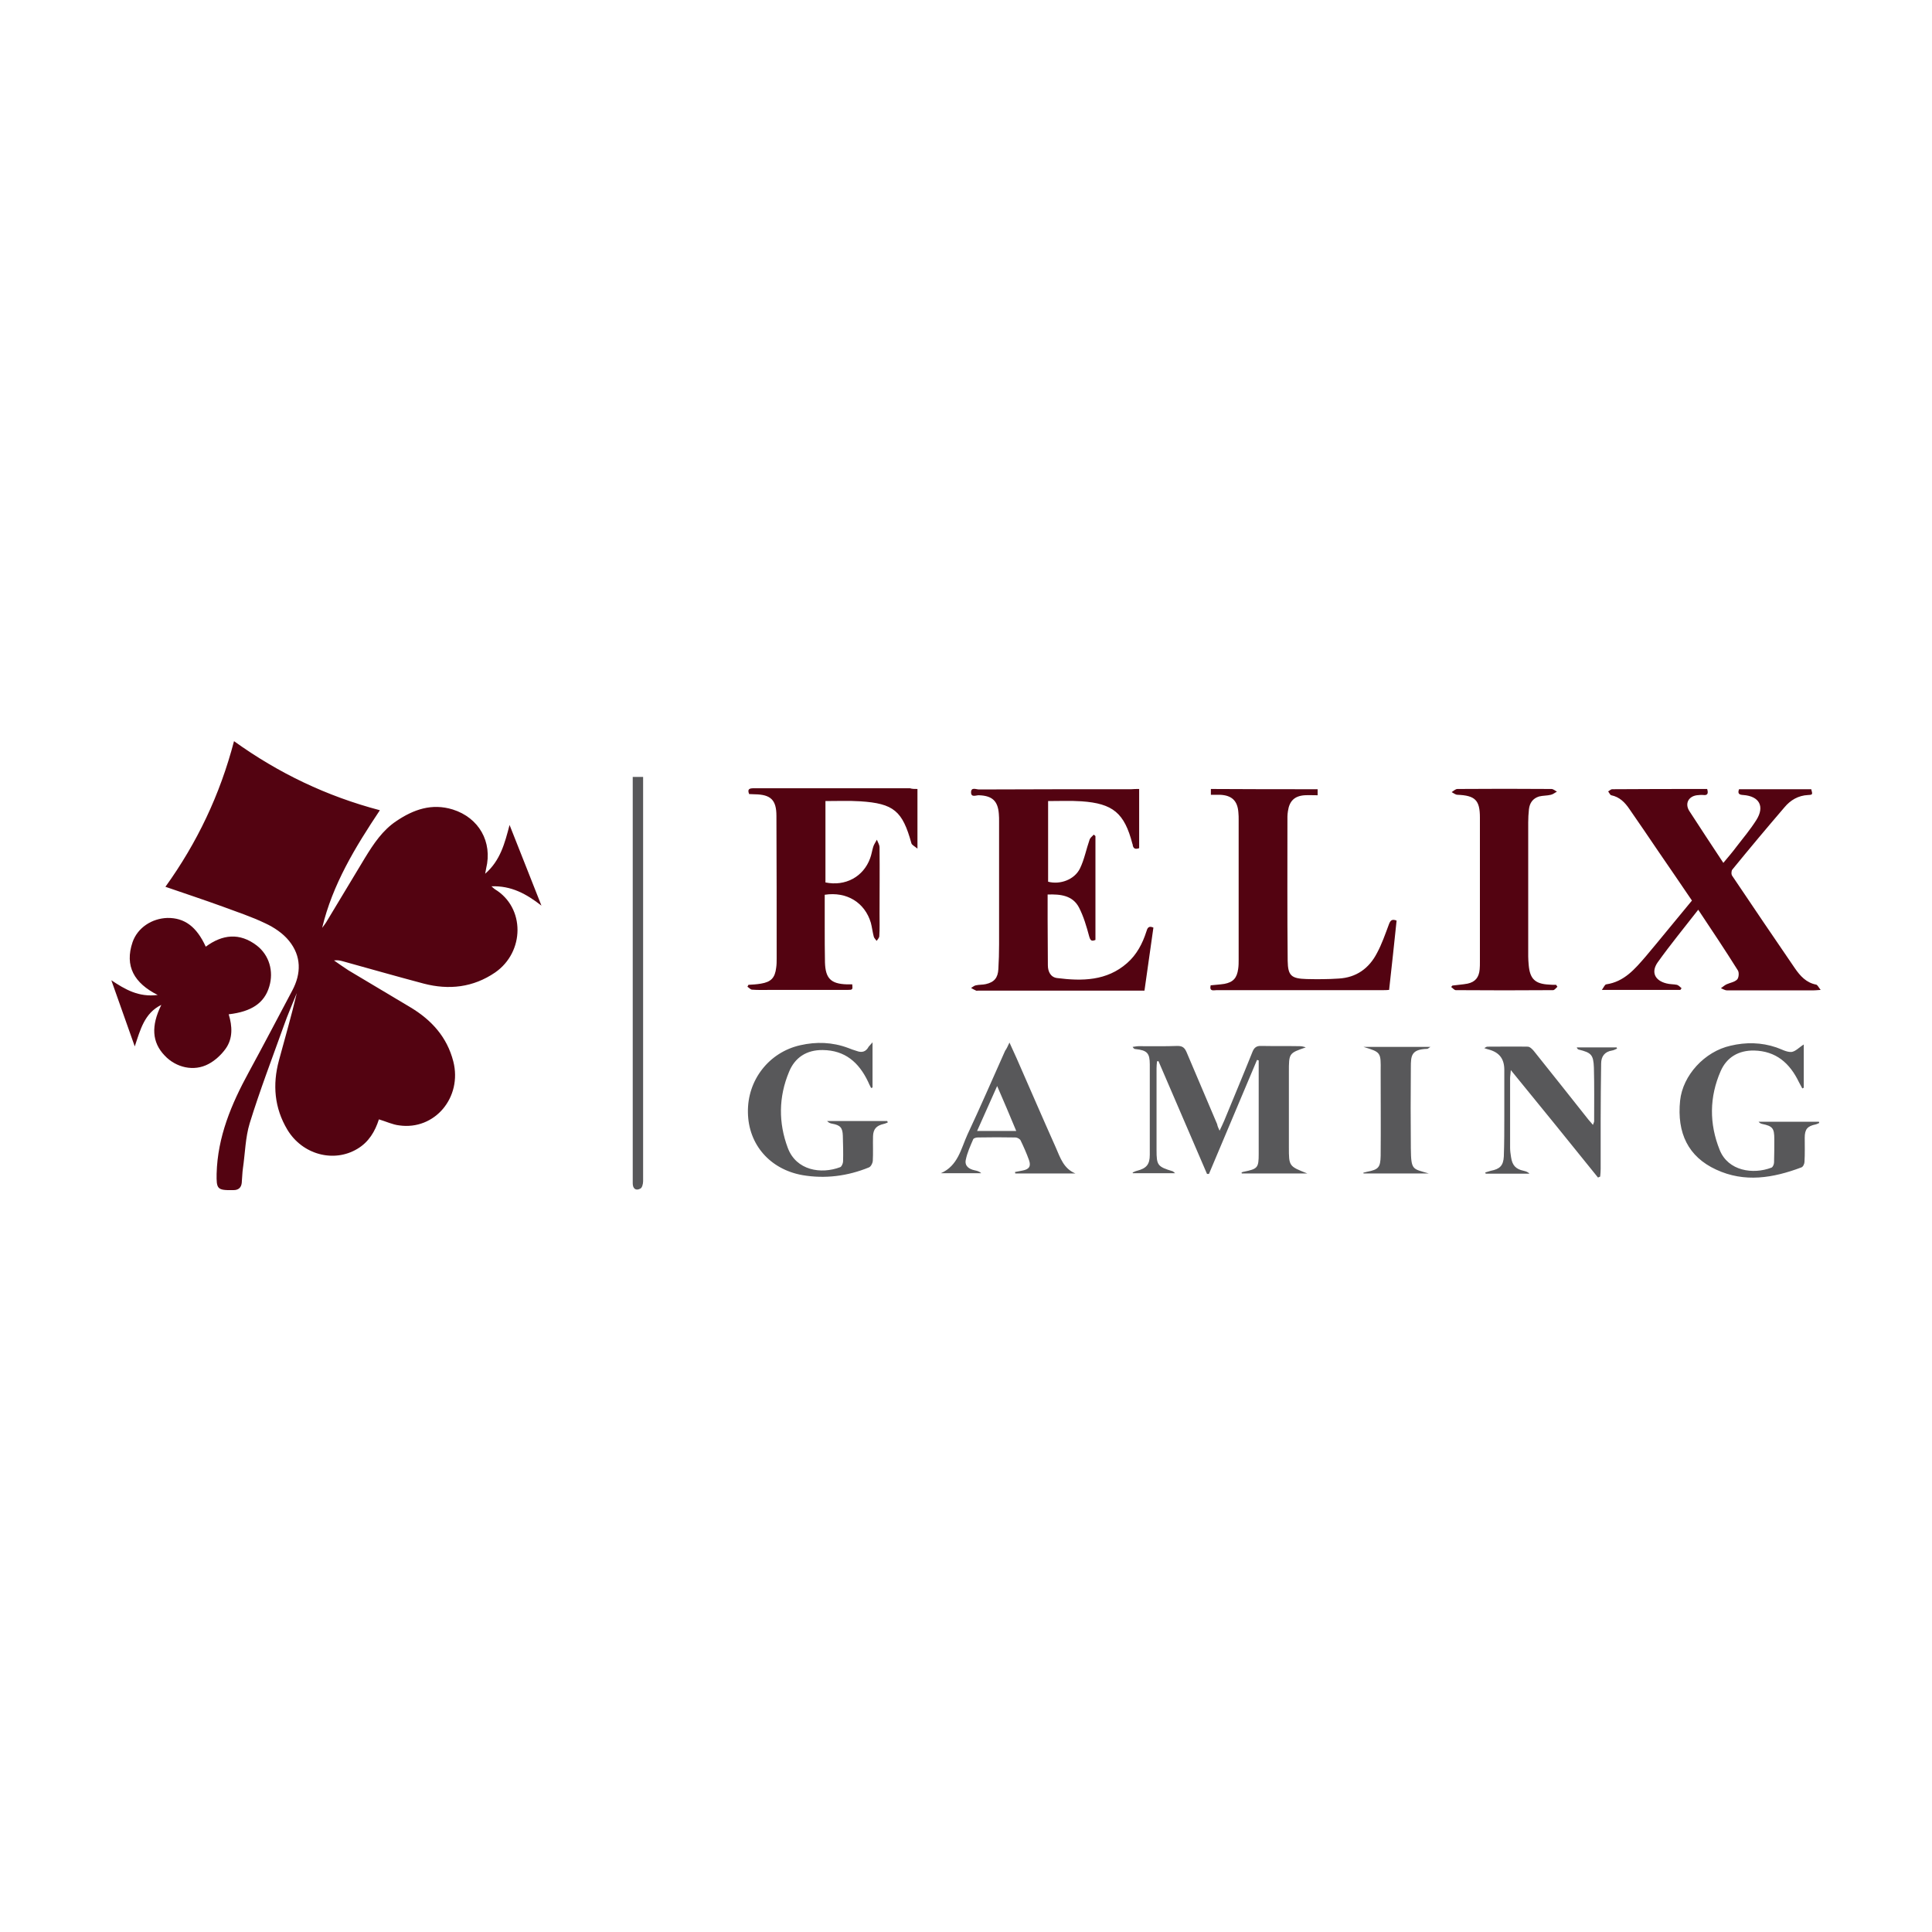 <?xml version="1.0" encoding="UTF-8"?>
<svg xmlns="http://www.w3.org/2000/svg" viewBox="0 0 800 800" style="enable-background:new 0 0 800 800" xml:space="preserve">
  <style>.st0{display:none}.st1{display:inline}.st2{fill:#9d9d9d}.st3{fill:#b23c36}.st4{fill:#333}.st5{fill:#f5b132}.st6{fill-rule:evenodd;clip-rule:evenodd;fill:#38407a}.st7{fill:#2f292a}.st8{fill:#94c048}.st9{fill:#565655}.st10{fill:#221f1f}.st17{fill:#779390}.st18{fill:#f17430}.st19{fill:none}.st20{fill:#36536c}.st21{fill:#7b7d80}.st23{fill:#8f8f8f}.st24{fill:#91b947}.st25{fill:#54606a}.st26{fill:#747575}.st27{fill:#abc9e7}.st28{fill:#1bafca}.st29{fill:none;stroke:#010101;stroke-miterlimit:10}.st30{fill:#1995c2}.st31{stroke:#010101;stroke-width:2}.st31,.st32,.st35{fill:none;stroke-miterlimit:10}.st32{stroke:#010101;stroke-width:2.5}.st35{stroke:#66777a}.st36{fill:#bdd1db}.st37{fill:#98d5eb}.st38{fill:#748b99}.st39{fill:#1559a5}.st40{fill:#647478}.st41{fill:#66777a}.st42{fill:#c6dde9}.st43{fill:#23bfdc}.st45{fill:#51bebe}.st46{fill:#2f3490}.st47{fill:#231f20}.st48{fill:#19a057}.st50{fill:#fff}.st51{fill:#d52331}.st52{fill:#7f8081}.st53{fill:#fae430}.st54{fill:#010101}.st55{fill:#888}.st56{fill:#3199d0}.st57{fill:#7fc04b}.st58{fill:#2767ae}.st59{fill:#f59331}.st60{fill:#c3232c}.st61{fill:#858585}.st62{fill:#559fd3}.st63{fill:#045e76}.st64{fill:#fdca31}.st65{fill:#5e3083}.st66{fill:#530311}.st67{fill:#58585a}</style>
  <g id="Felix_Gaming">
    <path class="st66" d="M156.9 463.5c-1.6 5-4.2 9.4-8.9 12.2-9.8 5.9-22.8 2.4-29-7.9-5.4-9-6.2-18.7-3.5-28.7 2.5-9.3 5.2-18.5 7.4-27.9-1.8 4.5-3.8 9-5.4 13.6-4.8 13.4-9.9 26.7-14.1 40.3-1.8 5.9-1.9 12.4-2.8 18.6-.3 2-.3 4.1-.5 6.1-.2 1.9-1.3 3-3.4 3h-.6c-6.2.1-6.5-.6-6.4-6.8.4-15.3 6.1-28.8 13.3-42 6.1-11.2 12-22.5 18-33.8 3.8-7.1 3.8-14.3-1.3-20.6-2.5-3.1-6.2-5.6-9.9-7.3-5.6-2.7-11.7-4.7-17.6-6.9-7.7-2.8-15.6-5.4-23.7-8.2 13.1-18.2 22.6-38.1 28.4-60.3 18.5 13.3 38.4 22.8 60.4 28.6-10.2 15.3-19.6 30.7-23.9 48.7.5-.7 1.1-1.4 1.6-2.2 5.4-9 10.8-17.9 16.2-26.9 3.5-5.7 7.2-11.3 12.9-15.1 7.1-4.8 14.7-7.5 23.4-4.8 10.8 3.4 16.5 13.4 13.8 24.4-.1.5-.2 1-.4 2.2 6.3-5.5 8.1-12.6 10.1-20.2 4.4 11.2 8.7 21.9 13.2 33.4-6.3-4.9-12.5-8.3-20.7-8 .8.7 1.1 1 1.4 1.2 12.6 7.6 12.4 26 .1 34.5-9.1 6.2-19.1 7.3-29.5 4.6-11.3-3-22.5-6.2-33.7-9.3-1.1-.3-2.1-.5-3.5-.3 2 1.4 4 2.8 6 4.1 8.6 5.2 17.2 10.2 25.8 15.4 8.6 5.2 15 12.2 17.6 22.3 3.8 14.9-7.7 28.6-22.4 26.5-2.7-.3-5.4-1.6-8.4-2.5zM706.9 326.7c.5 1.7.3 2.7-1.5 2.5-.9-.1-1.9 0-2.8.1-3.5.5-5 3.5-3.1 6.5 4.6 7.1 9.2 14.1 14.1 21.5 2-2.4 3.9-4.6 5.6-6.9 2.8-3.6 5.7-7.1 8.1-10.9 3.5-5.6 1.2-9.8-5.4-10.3-1.7-.1-2.5-.5-1.8-2.4H750c.6 2.2.6 2.3-1.3 2.4-4.1.2-7.3 2.1-9.8 5.1-7.3 8.5-14.5 17.1-21.6 25.8-.4.5-.5 2 0 2.6 8.6 12.8 17.2 25.5 25.9 38.2 2.2 3.2 4.7 6 8.8 6.8.6.1 1 1.1 1.9 2.2-1.6.1-2.4.2-3.2.2h-35.6c-.8 0-1.7-.6-2.5-.9.8-.6 1.5-1.2 2.3-1.6 1.5-.7 3.3-.9 4.4-2 .7-.7.9-2.9.3-3.8-5.2-8.3-10.6-16.4-16.4-25.1-5.9 7.6-11.6 14.5-16.8 21.8-2.8 4-1.2 7.5 3.6 8.7 1.4.4 3 .3 4.4.6.7.2 1.3.9 1.9 1.4-.2.2-.3.5-.5.7h-32.5c.8-1.1 1.2-2.2 1.8-2.3 7.5-1.1 11.9-6.4 16.4-11.6 6.4-7.6 12.6-15.3 19.1-23.1-4.6-6.8-9.2-13.5-13.8-20.2-4-5.9-8-11.8-12.1-17.7-1.9-2.8-4.1-5-7.5-5.7-.5-.1-.9-1.1-1.3-1.6.6-.3 1.1-.9 1.7-.9 13-.1 26.1-.1 39.3-.1zM471.7 326.7v24.5c-1.6.6-2.5.2-2.7-1.5 0-.1 0-.2-.1-.3-3.3-12.7-8-16.7-21.1-17.6-4.5-.3-9-.1-13.8-.1v33.4c4.9 1.3 10.9-.8 13.2-5.5 1.8-3.7 2.6-8 4-12 .3-.8 1.1-1.3 1.7-2 .2.2.5.4.7.6v43c-1.7.7-2.1.2-2.6-1.5-1.1-4.1-2.3-8.2-4.2-11.9-2.6-5-7.6-5.6-13-5.4v10.4c0 6.3.1 12.6.1 18.9 0 2.7 1.2 5 3.9 5.3 10.3 1.3 20.5 1.2 28.9-6.2 4-3.5 6.4-8.1 8-13.1.4-1.4.9-2.5 2.9-1.6-1.2 8.5-2.4 17.1-3.7 26.1H405c-.3 0-.6.1-.8 0-.7-.3-1.4-.7-2.1-1.1.7-.4 1.3-1 2-1.1 1.3-.3 2.8-.2 4.1-.5 3.5-.8 5-2.6 5.2-6.2.2-3.4.3-6.8.3-10.3v-50.9c0-1 0-2-.1-3.1-.4-5.4-2.8-7.5-8.2-7.7-1.1-.1-3.3 1.1-3.3-1.2s2.1-1.2 3.3-1.2c21-.1 42.1-.1 63.1-.1 1-.1 1.9-.1 3.2-.1z"></path>
    <path class="st66" d="M66.8 416.1c-7 3.4-8.7 10.3-11 17.2-3.3-9.4-6.5-18.4-9.7-27.4 5.7 3.8 11.3 7.1 19.2 6.1-9.7-4.9-13.8-11.9-10.4-21.9 2.1-6 8-9.8 14.4-10 7.1-.1 12.1 3.6 15.9 11.9 6.9-5.1 14-5.9 21.1-.5 5.2 4 7.1 10.7 5.2 17-2 6.8-7.3 10.4-16.8 11.5 1.5 4.9 1.8 10-1.3 14.3-1.8 2.5-4.4 4.9-7.1 6.3-6 3.2-13.4 1.5-18.1-3.5-5.3-5.5-5.7-12.3-1.4-21zM379.9 326.7v24.7c-1.2-1-2.3-1.5-2.5-2.2-3.7-13.4-7.3-16.5-21.2-17.4-4.7-.3-9.4-.1-14.4-.1v33.7c8.2 1.7 15.7-2.3 18.5-10 .6-1.6.8-3.2 1.3-4.8.3-1 1-1.9 1.5-2.9.4 1.1 1.1 2.1 1.1 3.2.1 9.2 0 18.4 0 27.5 0 3.1.1 6.1-.1 9.2 0 .7-.7 1.4-1.1 2-.4-.6-1.1-1.2-1.2-1.8-.5-1.9-.7-3.8-1.2-5.7-2.5-8.4-10-13-19.1-11.6V384c0 4.8 0 9.6.1 14.5.2 6.6 2.4 8.9 9.1 9.1h2.2c.2 2.2.2 2.3-2 2.3h-31.7c-2.6 0-5.2.1-7.8-.1-.6 0-1.2-.8-1.9-1.2.1-.3.3-.5.4-.8 1.7-.1 3.5-.2 5.2-.5 4.2-.7 5.8-2.4 6.3-6.6.2-1.3.2-2.6.2-3.9 0-19.7 0-39.3-.1-59 0-6.6-2.4-8.8-8.9-8.9-.8 0-1.6-.1-2.4-.1-.9-2.2.3-2.4 2-2.4h64.6c.9.3 1.9.3 3.1.3zM545.6 326.8v2.5c-1.9 0-3.6-.1-5.4 0-4.2.3-6.3 2.4-6.9 6.6-.1.7-.2 1.5-.2 2.2 0 19.9-.1 39.9.1 59.8.1 6.2 1.6 7.3 7.8 7.5 4.4.1 8.9.1 13.3-.2 7.3-.4 12.6-4.2 15.9-10.6 2-3.7 3.4-7.8 4.9-11.8.6-1.6 1.2-2.4 3.2-1.6-1 9.5-2 19-3.1 28.7-1 .1-1.8.1-2.7.1h-68.7c-1.2 0-3.1.7-2.5-2 1.8-.2 3.8-.3 5.7-.6 3.7-.7 5.2-2.5 5.7-6.2.2-1.3.2-2.6.2-3.9v-57.9c0-.9 0-1.9-.1-2.8-.3-5-2.7-7.3-7.7-7.5h-3.7v-2.4c14.8.1 29.5.1 44.2.1zM644.9 408.6c-.6.5-1.2 1.4-1.8 1.4-13.4.1-26.9.1-40.3 0-.6 0-1.3-.9-1.9-1.3.2-.2.3-.4.5-.6 2.1-.3 4.2-.4 6.3-.8 3.2-.7 4.7-2.6 5-5.9.1-1 .1-2 .1-3.1v-59.8c0-7.2-2-9.1-9.3-9.4-.8 0-1.6-.7-2.4-1.1.8-.5 1.6-1.3 2.4-1.3 13-.1 26-.1 38.9 0 .8 0 1.5.7 2.3 1.1-.8.4-1.6 1.1-2.5 1.3-1.6.4-3.3.3-4.9.7-2.6.8-3.9 2.7-4.2 5.3-.2 1.8-.3 3.7-.3 5.5V396c0 1.2.1 2.4.2 3.6.5 5.7 2.6 7.8 8.4 8.1 1 .1 2 .1 3 .1.2.4.3.6.5.8z"></path>
    <path class="st67" d="M505 468.2c.8-1.7 1.4-2.9 1.9-4.1 3.9-9.5 7.9-19 11.7-28.5.7-1.8 1.7-2.6 3.7-2.5 5.3.1 10.6 0 15.9.1.8 0 1.7.2 2.5.5-7 2.4-7 2.4-7 10.2V475c0 7.9 0 7.9 7.6 10.9h-27.1c0-.1-.1-.2-.1-.4.3-.1.6-.3.9-.3 5.8-1.2 6.2-1.6 6.2-7.5v-38.6c-.2-.1-.4-.1-.7-.2-6.6 15.7-13.3 31.5-19.9 47.2h-.8c-6.7-15.6-13.4-31.1-20.1-46.7-.2 0-.4 0-.6.1-.1.9-.2 1.9-.2 2.8v33.9c0 6.3.4 6.9 6.7 8.8.2.1.4.3 1 .8h-17.5c0-.1-.1-.2-.1-.3.6-.2 1.2-.6 1.8-.7 3.9-1 5.3-2.6 5.3-6.6v-37.5c0-4.6-1.1-5.8-5.9-6.3-.4 0-.8-.2-1.2-.9.8-.1 1.7-.3 2.5-.3 5.4 0 10.8.1 16.1-.1 2 0 2.9.7 3.7 2.5 4.2 10 8.5 19.9 12.7 29.9.1.7.4 1.4 1 2.7zM746.9 432.5v17.9l-.6.3c-.5-.9-.9-1.7-1.4-2.6-3.8-7.9-9.5-12.9-18.6-13.1-6.4-.1-11.3 2.8-13.8 8.5-4.7 10.7-4.8 21.8-.4 32.7 3.5 8.7 13.8 10.2 21.4 7.3.6-.2 1.1-1.4 1.1-2.2.1-3.2.1-6.5.1-9.7 0-4.4-.7-5.3-5-6.2-.5-.1-1-.3-1.5-.9h25c0 .2.1.3.1.5-.5.2-1 .5-1.5.6-3.4.7-4.5 2-4.5 5.5 0 3.3.1 6.7-.1 10 0 .8-.6 2.1-1.3 2.3-11.7 4.4-23.5 6.4-35.3.9-11.5-5.3-16.3-15.1-14.9-28.6 1.1-10.4 10.1-20.3 20.9-22.7 6.3-1.5 12.7-1.4 18.9.7 2.1.7 4.2 2 6.3 1.9 1.7-.2 3.3-2 5.1-3.1zM361.3 431.6v18.7c-.2.1-.4.2-.6.2-.5-.9-.9-1.8-1.3-2.7-3.8-7.9-9.5-12.9-18.7-13-6.7-.1-11.6 3.1-14 9.1-4.3 10.3-4.4 21-.5 31.4 3.5 9.4 13.8 11 21.7 8 .6-.2 1.2-1.6 1.2-2.4.1-3.5 0-7-.1-10.6-.1-3.4-1.1-4.4-4.4-5-.7-.1-1.5-.4-2.1-1.1h24.9c.1.2.1.4.2.6-.6.2-1.1.5-1.7.6-3 .7-4.3 2.1-4.4 5.1-.1 3.4.1 6.9-.1 10.3-.1.9-.8 2.3-1.6 2.6-8.8 3.6-18.1 4.8-27.5 3.2-13.5-2.4-22.4-12.7-22.6-25.9-.3-13.4 8.7-25 21.7-27.9 6.6-1.5 13.2-1.3 19.7 1.1 1.2.5 2.4.9 3.7 1.3 2.1.8 3.8.3 4.9-1.8.2-.3.7-.7 1.6-1.8zM625.6 443.1c-.1 1.7-.3 2.5-.3 3.3v28.9c0 1.3.2 2.6.4 3.9.5 3.3 1.9 4.9 5.2 5.6.8.2 1.7.4 2.4 1.2h-18.1c-.1-.2-.1-.3-.2-.5.8-.2 1.5-.5 2.3-.7 3.7-.7 5.2-2.1 5.4-5.9.2-5.5.2-10.9.2-16.4V443c0-4.5-2-7.2-6.4-8.4-.5-.1-1-.3-1.9-.6.7-.4 1-.6 1.3-.6 5.6 0 11.1-.1 16.7 0 .9 0 2 1.1 2.7 2 7.5 9.4 15 18.8 22.5 28.3.5.6 1.1 1.2 1.8 2.1.2-.7.5-1.1.5-1.5 0-7.4.1-14.8-.1-22.2-.2-5.4-1.1-6.2-6.3-7.5-.3-.1-.6-.3-.8-.9h16.5c.1.2.1.4.2.5-.7.3-1.4.7-2.1.8-3.1.5-4.5 2.5-4.5 5.4-.1 7.9-.2 15.8-.2 23.6v20c0 1.1-.1 2.1-.2 3.2-.3.1-.6.3-.9.4-11.8-14.7-23.7-29.3-36.1-44.5zM418 431.7c1.2 2.7 2.1 4.6 3 6.6 5.4 12.3 10.7 24.6 16.2 36.9 1.8 4.1 3.2 8.7 8.1 10.7h-24.9c0-.2-.1-.4-.1-.6 1-.2 2-.4 3.1-.6 2.7-.5 3.6-1.7 2.7-4.3-1-2.8-2.2-5.5-3.5-8.2-.3-.6-1.4-1.2-2.1-1.2-5.2-.1-10.4-.1-15.6 0-.7 0-1.7.3-1.9.7-1.2 2.8-2.5 5.6-3.1 8.6-.5 2.5 1.3 3.8 3.7 4.3.9.2 1.9.4 2.7 1.2h-16.7c7.1-3.1 8.3-10.1 11-16 5.4-11.5 10.4-23.1 15.6-34.7.6-.8 1-1.7 1.8-3.4zm-5.1 18c-3 6.7-5.6 12.5-8.3 18.6h16.2c-2.6-6.2-5-12-7.9-18.6zM262 321.7h4.3v167.4c0 1.1-.4 2.8-1.2 3.1-1.9 1-3.1-.1-3.1-2.2V321.7zM564.6 433.5h27.7c-.9.6-1.1.8-1.3.8-6.7.2-6.8 2.9-6.8 7.8-.1 11.1-.1 22.3 0 33.4.1 9.2.7 8.4 7.4 10.4h-27c0-.1 0-.2-.1-.3.5-.1 1.1-.3 1.6-.4 4.7-.9 5.5-1.8 5.6-6.6.1-11.7 0-23.4 0-35.1.1-7.8.1-7.8-7.1-10z"></path>
  </g>
</svg>
